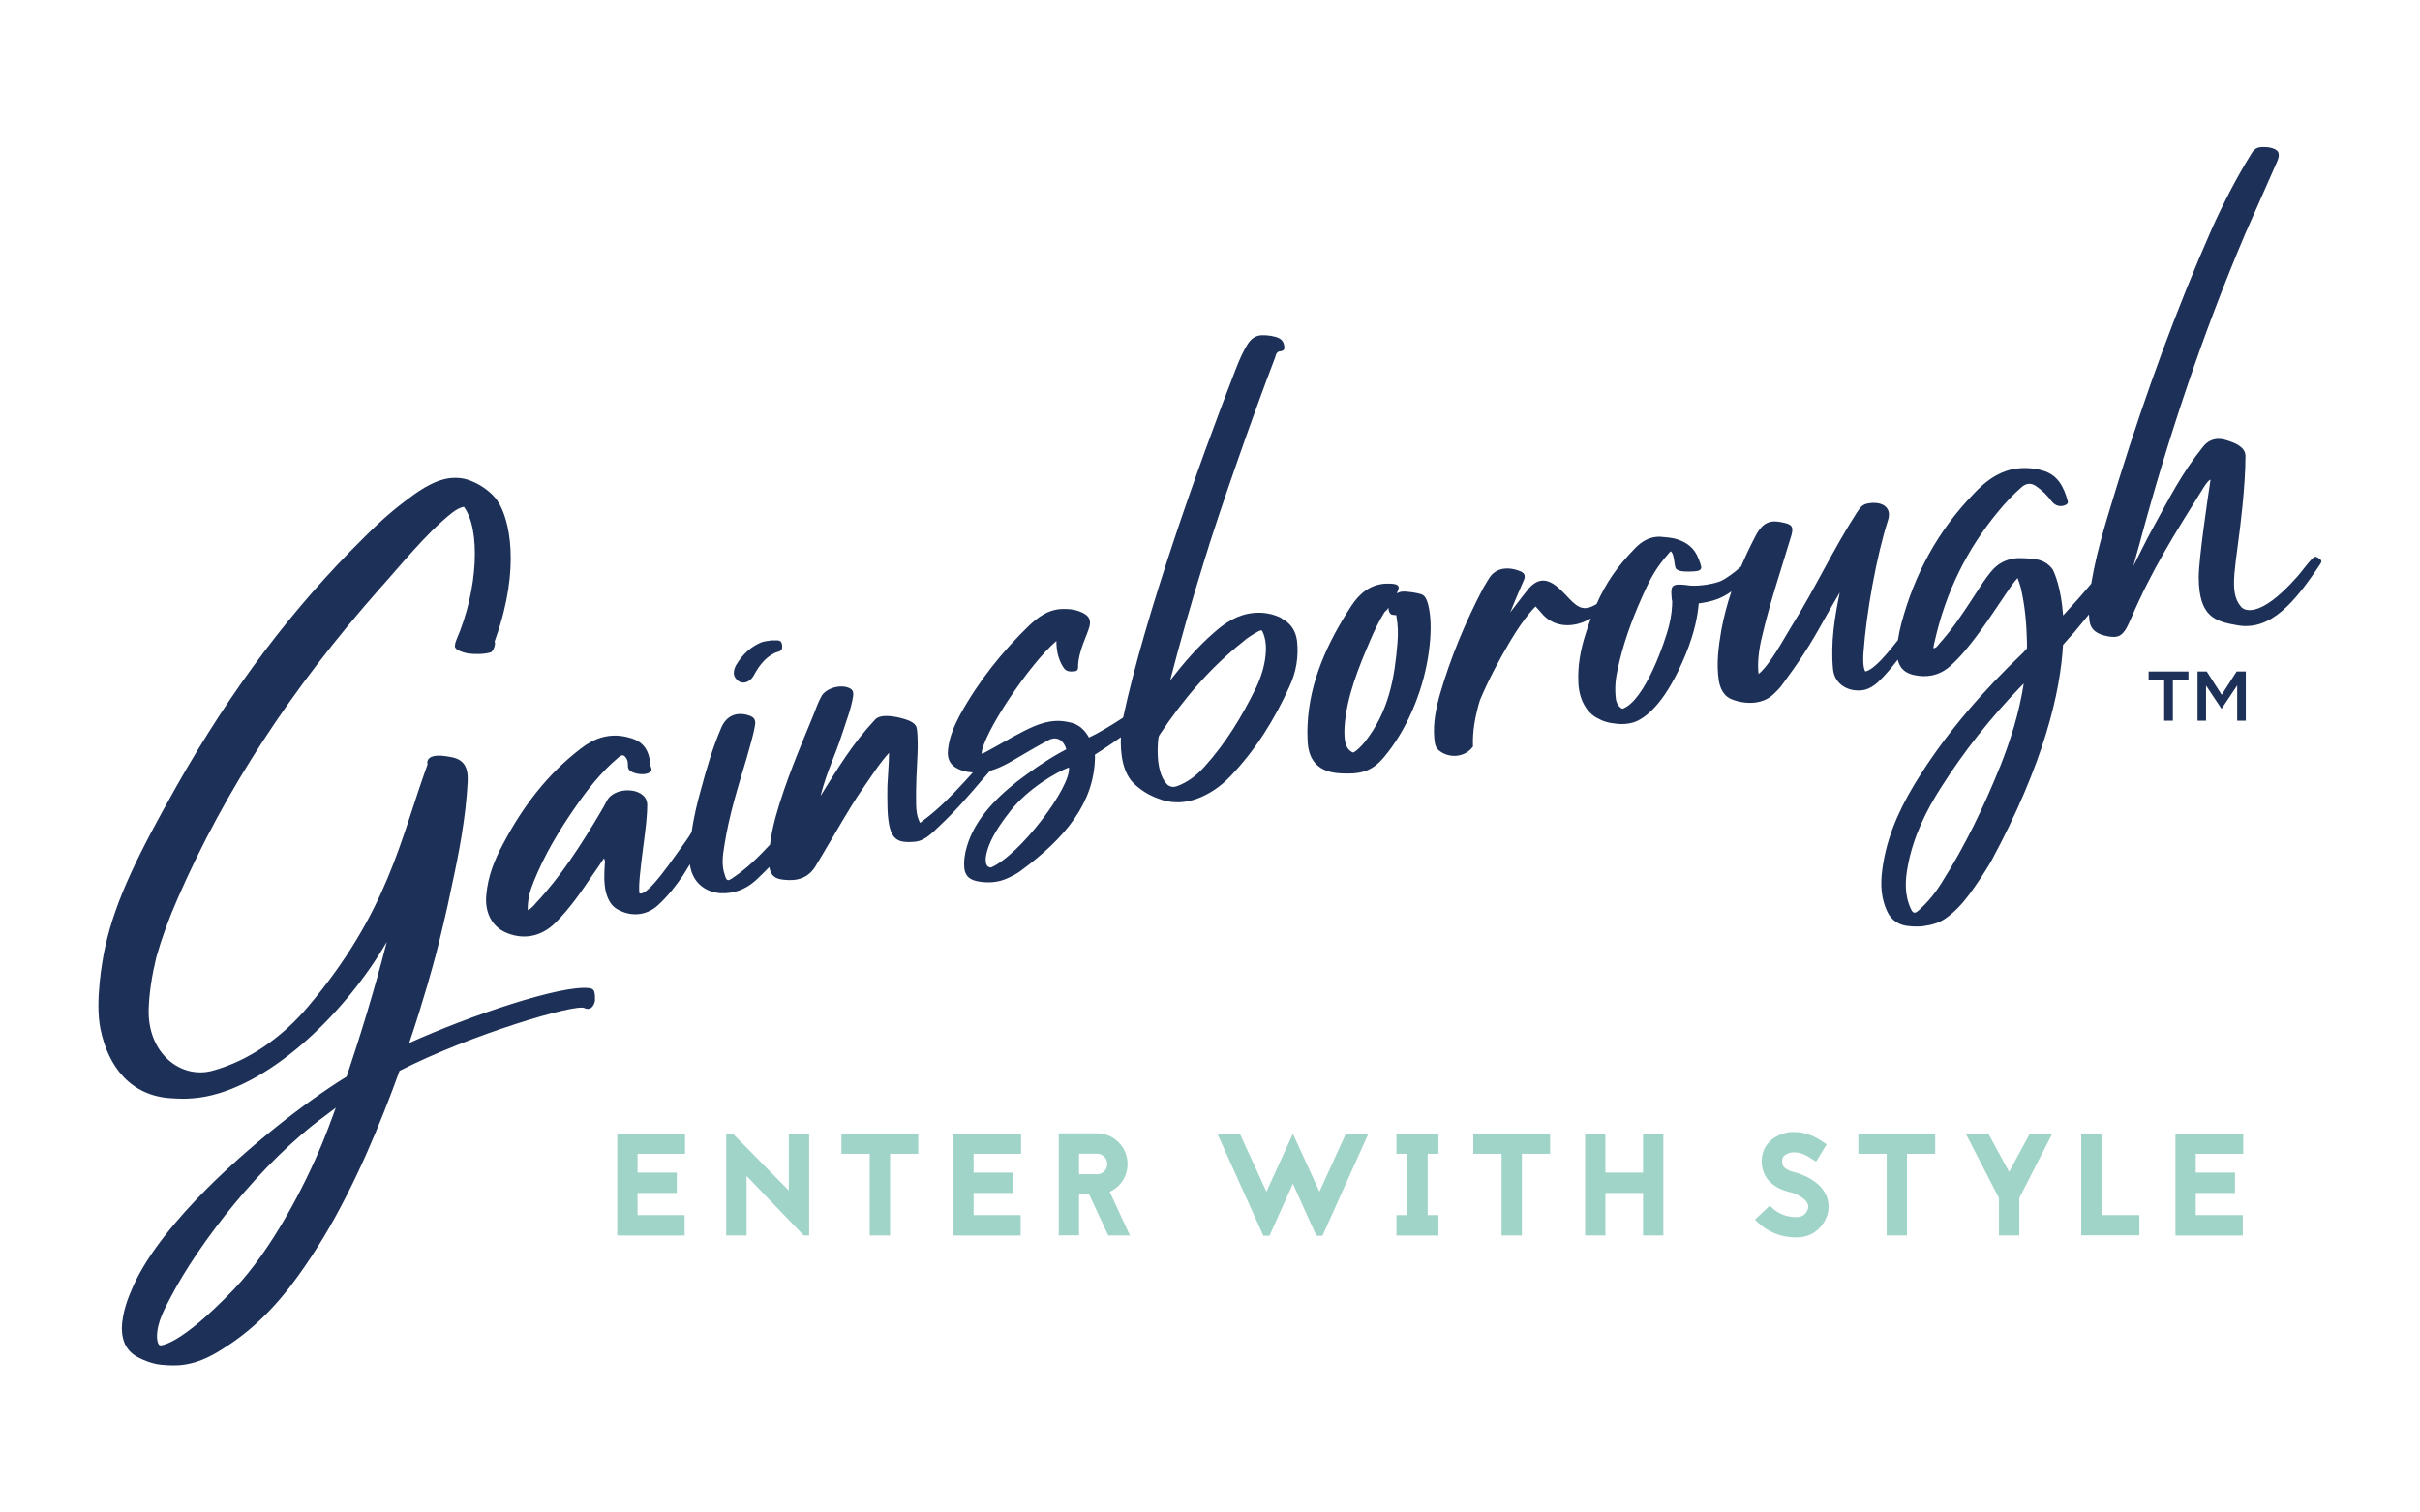 <svg xmlns="http://www.w3.org/2000/svg" width="136" height="85" viewBox="0 0 136 85" fill="none"><path d="M33.323 55.616C33.257 55.545 33.17 55.54 33.093 55.531C31.539 55.343 26.401 57.074 22.997 58.615C23.801 56.222 24.317 54.327 24.511 53.587C24.655 53.021 24.795 52.458 24.927 51.89C25.085 51.224 25.236 50.558 25.368 49.891C25.802 47.904 26.179 45.935 26.284 43.908C26.319 43.082 26.042 42.667 25.345 42.548C25.341 42.548 25.336 42.544 25.332 42.544C23.792 42.232 24.027 42.96 24.027 42.96C22.489 47.192 21.813 51.249 17.297 56.589C15.88 58.263 14.032 59.595 11.962 60.168C10.159 60.669 8.263 59.188 8.357 56.671C8.389 55.767 8.542 54.801 8.784 53.798C9.083 52.735 9.483 51.632 9.997 50.464C12.652 44.401 16.358 38.72 21.322 33.098C22.464 31.837 23.931 29.993 25.368 28.849C25.674 28.606 25.871 28.526 26.067 28.48C27.006 29.716 26.89 33.101 25.642 35.977V35.983C25.599 36.077 25.581 36.153 25.576 36.215C25.562 36.276 25.558 36.334 25.572 36.37C25.649 36.567 26.117 36.693 26.289 36.721C26.721 36.78 27.212 36.771 27.589 36.659C27.701 36.615 27.881 36.21 27.797 36.052C27.815 35.993 27.836 35.928 27.87 35.839C29.254 31.892 28.647 29.155 27.95 28.137C27.637 27.678 27.063 27.282 26.641 27.099C26.369 26.973 25.951 26.808 25.341 26.866C24.338 26.959 23.335 27.729 22.734 28.187C21.838 28.869 21.146 29.513 20.39 30.275C16.529 34.092 13.054 38.621 9.908 44.206C7.815 47.915 6.508 50.523 5.917 53.189C5.727 54.047 5.339 56.316 5.643 57.812C6.088 60.014 7.395 61.587 9.616 61.72C9.737 61.727 10.278 61.761 10.561 61.741C10.561 61.741 10.559 61.741 10.559 61.739C10.881 61.727 11.217 61.69 11.576 61.622C15.359 60.878 19.471 56.841 21.738 52.928C21.075 55.529 20.232 58.27 19.481 60.502C16.963 62.061 13.92 64.507 11.631 66.797C9.988 68.441 8.313 70.433 7.489 72.271C7.173 72.981 6.879 73.755 6.847 74.618C6.847 75.454 7.176 76.013 7.852 76.326C8.137 76.469 8.414 76.569 8.686 76.633C8.709 76.64 8.734 76.645 8.761 76.652L8.811 76.661C8.866 76.672 8.923 76.681 8.98 76.688C9.003 76.693 9.026 76.695 9.047 76.697C9.504 76.75 10.018 76.734 10.155 76.718C10.945 76.638 11.695 76.345 12.581 75.763C14.135 74.788 15.498 73.46 16.755 71.701C17.258 71.001 17.74 70.27 18.206 69.496C19.954 66.588 21.386 63.147 22.451 60.181C26.479 58.123 32.352 56.397 32.843 56.651C32.843 56.651 33.255 56.891 33.424 56.3C33.447 56.222 33.435 56.181 33.435 56.106C33.442 55.879 33.408 55.675 33.323 55.613M18.137 64.184C17.111 66.687 15.254 70.247 13.159 72.441C10.098 75.644 9.028 75.621 8.985 75.605C8.882 75.569 8.823 75.328 8.823 75.129C8.816 74.307 9.273 73.512 9.62 72.848C11.174 69.874 14.671 65.333 18.274 62.703L18.284 62.696C18.473 62.551 18.667 62.405 18.871 62.254C18.592 63.028 18.341 63.689 18.137 64.186M130.352 31.404C130.087 31.207 130.059 31.287 129.84 31.507C129.621 31.747 129.315 32.171 129.086 32.425C126.941 34.848 126.084 34.28 125.943 34.099C125.189 33.227 125.684 31.839 126.02 28.464C126.109 27.564 126.192 26.511 126.192 25.606C126.169 25.1 125.575 24.883 125.157 24.75C124.652 24.574 124.165 24.663 123.829 25.08C122.586 26.625 121.944 27.942 120.903 29.833C120.596 30.387 120.231 31.157 119.893 31.814C120 31.411 120.108 31.006 120.226 30.602C121.826 24.642 123.777 18.787 126.189 13.111C126.781 11.749 127.396 10.405 127.987 9.042C128.163 8.603 128.051 8.403 127.569 8.294C127.425 8.264 127.137 8.25 126.968 8.282C126.966 8.282 126.964 8.282 126.961 8.282C126.932 8.289 126.904 8.296 126.884 8.303C126.884 8.303 126.882 8.303 126.879 8.305C126.747 8.353 126.632 8.452 126.532 8.623C125.698 9.967 124.974 11.373 124.316 12.825C122.299 17.402 120.59 22.11 119.098 26.884C118.508 28.832 117.855 30.783 117.524 32.798C117.016 33.41 116.484 34.005 115.943 34.589C115.835 33.039 115.463 32.199 115.349 31.988C115.134 31.706 114.846 31.507 114.439 31.436C114.138 31.386 113.489 31.34 113.213 31.383C113.206 31.383 113.201 31.388 113.197 31.39C112.726 31.45 112.301 31.656 111.94 32.072C111.545 32.535 111.239 33.041 110.91 33.547C110.295 34.493 109.68 35.418 108.936 36.231C108.869 36.318 108.803 36.428 108.65 36.428C108.673 36.274 108.696 36.121 108.739 35.988C109.351 33.282 110.537 30.861 112.312 28.727C112.728 28.221 113.169 27.759 113.651 27.342C113.914 27.143 114.156 27.143 114.421 27.319C114.773 27.559 115.059 27.846 115.301 28.175C115.497 28.418 115.762 28.505 116.045 28.395C116.155 28.349 116.242 28.283 116.201 28.152C115.979 27.36 115.65 26.678 114.773 26.438C114.225 26.284 113.653 26.261 113.082 26.373C112.203 26.57 111.524 27.099 110.932 27.738C108.915 29.808 107.599 32.249 106.852 35.042C106.774 35.347 106.706 35.658 106.66 35.972C106.16 36.606 105.333 37.648 104.826 37.735C104.679 37.502 104.707 36.908 104.725 36.663C104.885 34.413 105.465 31.216 106.103 29.233C106.349 28.468 105.703 28.125 104.89 28.311C104.62 28.379 104.492 28.599 104.344 28.819C103.037 30.838 101.977 33.126 100.695 35.171C100.217 35.949 99.482 37.334 98.833 37.877C98.746 37.362 98.844 36.453 99.025 35.766C99.47 33.831 100.112 31.972 100.679 30.064C100.784 29.648 100.736 29.499 100.32 29.393C99.587 29.21 99.121 29.249 98.666 30.103C98.367 30.676 98.093 31.253 97.844 31.839C97.439 32.215 96.96 32.533 96.754 32.631C96.402 32.801 95.513 32.959 94.967 32.906C94.75 32.876 94.321 32.814 94.143 32.879C93.976 32.94 93.903 33.005 93.935 33.478C93.935 33.531 93.942 33.593 93.948 33.657C93.948 33.657 93.948 33.659 93.948 33.662C93.955 33.71 93.964 33.758 93.976 33.801C93.969 34.131 93.948 34.566 93.791 35.189C93.599 35.958 92.457 39.391 91.177 39.833C90.887 39.707 90.819 39.345 90.816 39.327C90.718 38.623 90.816 38.04 90.912 37.605C91.195 36.283 91.643 34.967 92.32 33.465C92.788 32.425 93.064 31.924 93.782 31.095C93.811 31.056 93.866 31.006 93.9 30.983C93.964 31.044 94.008 31.136 94.035 31.244C94.065 31.354 94.088 31.509 94.106 31.633C94.111 31.676 94.118 31.713 94.122 31.745C94.122 31.75 94.122 31.752 94.122 31.754C94.122 31.759 94.124 31.763 94.124 31.766C94.152 31.915 94.181 31.97 94.234 32.006C94.287 32.043 94.385 32.079 94.451 32.093C94.629 32.132 95.171 32.141 95.438 32.077C95.536 32.052 95.623 31.974 95.605 31.86C95.552 31.58 95.399 31.283 95.347 31.159V31.168C95.1 30.685 94.661 30.419 94.136 30.273C93.958 30.22 93.37 30.165 93.279 30.163C92.77 30.154 92.297 30.376 91.872 30.827C90.896 31.83 90.252 32.75 89.724 33.948C89.683 33.971 89.64 33.994 89.592 34.019C88.89 34.404 88.548 34.028 87.99 33.433C87.286 32.675 86.642 32.258 85.92 33.064C85.872 33.117 85.386 33.733 84.872 34.415C85.109 33.827 85.354 33.24 85.612 32.663C85.763 32.361 85.687 32.187 85.388 32.086C84.885 31.885 84.083 31.811 83.658 32.54C83.558 32.716 83.457 32.867 83.357 33.041C82.354 34.951 81.529 36.936 80.928 38.997C80.702 39.8 80.528 40.629 80.604 41.483C80.629 41.761 80.654 42.01 80.88 42.186C81.486 42.658 82.352 42.546 82.779 41.957C82.742 41.08 82.911 40.203 83.172 39.343C83.647 38.216 84.243 37.092 84.856 36.059C85.703 34.628 86.297 34.081 86.297 34.081C86.361 34.138 86.629 34.461 86.724 34.559C87.433 35.303 88.429 35.221 89.107 34.903C89.208 34.855 89.306 34.806 89.402 34.758C89.313 35.006 89.224 35.262 89.137 35.535C88.799 36.572 88.664 37.435 88.701 38.333C88.728 39.226 89.103 39.97 89.701 40.322C90.081 40.538 90.382 40.634 90.917 40.682C91.454 40.73 91.851 40.581 91.851 40.581C92.212 40.455 93.137 39.965 94.113 38.101C94.113 38.101 94.257 37.843 94.307 37.728C94.467 37.396 94.609 37.062 94.746 36.741C95.255 35.473 95.408 34.573 95.465 33.913C96.29 33.801 96.775 33.614 97.302 33.238C97.069 33.936 96.877 34.651 96.74 35.383C96.578 36.341 96.443 37.295 96.599 38.282C96.69 38.749 96.905 39.171 97.391 39.327C98.173 39.608 99.109 39.581 99.708 38.974C99.957 38.731 99.989 38.704 100.188 38.436C101.088 37.22 101.762 36.199 102.493 34.857C102.79 34.337 103.073 33.829 103.391 33.298C103.105 34.681 102.872 36.087 103.012 37.602C103.094 38.486 103.939 38.949 104.8 38.766C105.07 38.694 105.294 38.55 105.518 38.358C105.938 37.969 106.301 37.52 106.651 37.071C106.747 37.518 107.026 37.801 107.503 37.923C108.248 38.099 108.952 37.987 109.566 37.46C109.872 37.195 110.16 36.888 110.423 36.579C111.277 35.567 112.002 34.442 112.746 33.343C112.943 33.057 113.121 32.771 113.384 32.485C113.45 32.684 113.516 32.837 113.56 33.014C113.8 34.026 113.889 35.058 113.912 36.114C113.914 36.141 113.914 36.311 113.912 36.434C113.855 36.501 113.765 36.611 113.676 36.698C111.504 38.768 109.523 41.023 107.901 43.576C106.937 45.094 106.146 46.677 105.84 48.483C105.687 49.362 105.644 50.242 105.995 51.077C106.192 51.606 106.576 51.943 107.147 52.032C107.597 52.092 107.965 52.069 108.102 52.046C108.547 51.98 108.961 51.881 109.349 51.606C109.877 51.233 110.293 50.771 110.688 50.242C111.118 49.658 111.515 49.051 111.885 48.428C114.862 42.919 115.787 38.921 115.938 36.242C116.16 35.99 116.374 35.743 116.587 35.512C116.859 35.184 117.128 34.859 117.396 34.529C117.405 34.651 117.409 34.77 117.425 34.889C117.492 35.395 117.843 35.658 118.501 35.768C119.006 35.855 119.249 35.745 119.511 35.285C119.598 35.109 119.676 34.96 119.751 34.779C120.946 31.976 122.264 29.932 123.756 27.532C123.822 27.422 124.076 26.998 124.229 26.955C124.099 27.791 123.557 31.45 123.564 32.464C123.58 34.669 124.48 34.926 125.755 35.143C127.615 35.464 128.974 33.838 130.407 31.683C130.494 31.55 130.473 31.486 130.34 31.397M112.392 43.1C111.494 45.323 110.462 47.478 109.169 49.525C108.796 50.141 108.358 50.691 107.809 51.176C107.613 51.352 107.503 51.329 107.394 51.089C107.019 50.297 107.062 49.481 107.215 48.669C107.521 47.041 108.223 45.589 109.102 44.224C110.375 42.221 111.844 40.373 113.489 38.658C113.555 38.592 113.621 38.527 113.731 38.415C113.468 40.087 112.986 41.605 112.395 43.102M42.393 37.902C42.711 37.323 43.069 36.927 43.513 36.709C43.682 36.599 43.999 36.673 43.956 36.274C43.913 35.876 43.618 36.02 43.385 35.986C43.216 36.02 43.006 36.02 42.793 36.096C42.263 36.313 41.758 36.712 41.356 37.398C41.23 37.653 41.166 37.941 41.377 38.159C41.671 38.52 42.158 38.376 42.391 37.904M72.014 34.733C71.534 34.493 71.006 34.397 70.478 34.445C69.592 34.518 68.87 34.974 68.226 35.551C67.314 36.343 66.524 37.257 65.779 38.218C65.772 38.23 65.765 38.239 65.758 38.248C66.336 36.018 66.958 33.827 67.645 31.617C68.507 28.757 70.572 22.907 71.65 20.118C71.698 19.996 71.698 19.829 71.867 19.756C72.011 19.733 72.203 19.733 72.178 19.493C72.155 19.252 72.059 19.085 71.842 18.989C71.644 18.895 71.244 18.831 70.963 18.838C70.643 18.833 70.35 18.982 70.145 19.296C69.839 19.763 69.624 20.292 69.421 20.812C67.332 26.179 64.34 34.628 63.129 40.277C63.129 40.277 63.129 40.286 63.124 40.302C63.122 40.311 63.12 40.32 63.117 40.329C62.427 40.783 61.712 41.211 61.198 41.449C60.995 41.074 60.737 40.854 60.579 40.771C60.414 40.668 60.216 40.604 59.942 40.561C59.06 40.389 58.272 40.712 57.531 41.09C56.832 41.442 56.16 41.852 55.464 42.225C55.363 42.276 55.313 42.319 55.162 42.356C55.231 41.245 57.844 37.323 59.368 36.022C59.366 36.586 59.482 37.076 59.761 37.508C59.914 37.753 60.145 37.749 60.373 37.726C60.627 37.719 60.581 37.504 60.588 37.362C60.611 36.998 60.702 36.668 60.814 36.334C60.926 36.002 61.063 35.706 61.175 35.374C61.372 34.852 61.216 34.566 60.666 34.362C60.337 34.236 59.996 34.209 59.64 34.227C58.907 34.264 58.379 34.658 57.881 35.111C56.316 36.618 54.979 38.301 53.94 40.194C53.625 40.79 53.355 41.419 53.28 42.088C53.202 42.738 53.451 43.093 54.086 43.311C54.216 43.336 54.346 43.384 54.474 43.391C54.541 43.402 54.607 43.404 54.673 43.411C53.999 44.158 53.282 44.946 52.51 45.607C52.252 45.832 51.991 46.024 51.706 46.244C51.527 45.894 51.486 45.541 51.484 45.188C51.461 44.309 51.527 43.052 51.564 42.349C51.58 42.063 51.589 41.275 51.514 40.904C51.456 40.62 51.066 40.478 50.792 40.398C50.33 40.263 49.483 40.093 49.174 40.446C47.879 41.831 47.116 43.132 46.11 44.735C46.526 43.173 46.851 42.706 47.353 41.165C47.573 40.483 47.835 39.823 47.945 39.12C47.965 38.965 47.965 38.811 47.792 38.701C47.31 38.415 46.387 38.658 46.145 39.164C45.969 39.494 45.839 39.846 45.706 40.199C44.938 42.07 44.127 43.961 43.579 45.941C43.449 46.441 43.335 46.947 43.273 47.467C42.636 48.149 41.98 48.804 41.194 49.326C40.897 49.539 40.833 49.518 40.728 49.159C40.538 48.609 40.62 48.057 40.707 47.528C40.961 45.857 41.466 44.247 41.95 42.637C42.119 42.003 42.329 41.389 42.434 40.732C42.478 40.458 42.37 40.309 42.137 40.224C41.42 39.97 40.828 40.203 40.531 40.902C40.047 42.024 39.709 43.187 39.391 44.373C39.17 45.156 38.985 45.948 38.866 46.766C38.772 46.926 38.669 47.091 38.539 47.27C37.991 48.009 36.396 50.446 35.932 50.198C35.875 49.72 36.01 48.781 36.051 48.369C36.154 47.469 36.307 46.567 36.36 45.646C36.362 45.358 36.437 45.065 36.225 44.79C35.75 44.222 34.507 44.311 34.121 44.968C33.995 45.218 33.867 45.445 33.716 45.697C32.665 47.46 31.541 49.23 30.113 50.755C30.001 50.883 29.871 51.061 29.659 51.148C29.64 50.546 29.794 50.031 29.999 49.532C30.589 48.066 31.384 46.731 32.277 45.438C32.994 44.398 33.764 43.4 34.74 42.583C34.966 42.374 35.087 42.413 35.226 42.667C35.338 42.876 35.231 43.077 35.338 43.237C35.475 43.469 36.133 43.59 36.437 43.448C36.787 43.301 36.506 43.082 36.54 42.885C36.54 42.868 36.538 42.852 36.535 42.837C36.426 42.001 36.037 41.596 35.206 41.415C34.251 41.195 33.406 41.472 32.654 42.058C30.762 43.498 29.38 45.333 28.279 47.414C27.792 48.316 27.424 49.236 27.331 50.278C27.232 51.249 27.625 52.016 28.35 52.373C29.371 52.854 30.415 52.657 31.221 51.851C32.007 51.071 32.638 50.157 33.268 49.221C33.508 48.888 33.725 48.561 33.942 48.231C33.999 48.348 34.006 48.444 33.988 48.54C33.956 49.074 33.924 49.63 34.059 50.175C34.185 50.601 34.381 50.97 34.804 51.158C35.553 51.538 36.387 51.428 36.995 50.855C37.536 50.356 37.977 49.795 38.391 49.186C38.521 48.982 38.647 48.774 38.772 48.568C38.772 48.575 38.772 48.582 38.772 48.589C38.898 49.518 39.533 50.111 40.463 50.196C41.246 50.239 41.9 49.983 42.471 49.475C42.736 49.232 42.987 48.978 43.236 48.724C43.3 49.186 43.547 49.401 44.054 49.44C44.801 49.527 45.436 49.351 45.852 48.648C46.008 48.362 46.181 48.119 46.334 47.835C47.015 46.711 47.65 45.545 48.397 44.446C48.859 43.787 49.414 42.903 49.962 42.31C49.962 42.882 49.889 43.654 49.869 44.181C49.869 44.84 49.825 46.017 50.047 46.656C50.266 47.315 50.73 47.361 51.408 47.306C51.98 47.258 52.395 46.798 52.77 46.445C53.727 45.55 54.459 44.691 55.251 43.762C55.377 43.611 55.509 43.466 55.64 43.32C56.019 43.212 56.384 43.04 56.745 42.841C57.461 42.427 58.185 41.989 58.929 41.593C59.254 41.422 59.492 41.518 59.633 41.628C59.647 41.639 59.658 41.648 59.67 41.66C59.727 41.721 59.841 41.825 59.926 42.108C59.74 42.207 59.583 42.294 59.498 42.342C58.66 42.818 57.911 43.352 57.189 43.897C55.797 44.984 54.758 46.166 54.346 47.544C54.212 47.972 54.155 48.408 54.198 48.834C54.267 49.259 54.518 49.475 55.071 49.55C55.599 49.63 56.099 49.582 56.565 49.381C56.844 49.259 57.118 49.122 57.339 48.957C59.907 47.075 61.479 45.103 61.536 42.592C61.532 42.502 61.532 42.411 61.532 42.411C61.532 42.411 62.276 41.941 62.992 41.428C62.96 42.287 63.067 43.42 63.745 44.057C64.202 44.483 64.68 44.735 65.098 44.881C65.432 45.017 65.779 45.085 66.138 45.087C66.234 45.092 66.293 45.087 66.293 45.087H66.291C66.606 45.074 66.93 45.007 67.262 44.891C67.981 44.625 68.605 44.194 69.13 43.64C70.545 42.175 71.623 40.444 72.461 38.591C72.843 37.774 72.989 36.908 72.891 36.02C72.818 35.443 72.53 35.01 72.004 34.747M55.701 48.749C55.336 48.756 55.375 48.284 55.427 48.025C55.539 47.485 55.831 46.777 56.805 45.548C57.778 44.316 59.368 43.389 60.072 43.13C60.216 44.204 57.33 48.041 55.701 48.749ZM70.599 38.628C69.809 40.24 68.897 41.754 67.698 43.077C67.291 43.535 66.811 43.92 66.213 44.158C65.978 44.252 65.822 44.242 65.639 44.126C65.313 43.844 64.943 43.098 65.094 41.518C65.107 41.438 65.121 41.358 65.18 41.277C66.476 39.329 67.984 37.55 69.829 36.084C70.094 35.844 70.405 35.651 70.718 35.482C70.91 35.386 70.915 35.4 71.006 35.626C71.086 35.825 71.159 36.176 71.143 36.538C71.114 37.282 70.91 37.957 70.599 38.63M79.864 33.391C79.628 33.318 79.08 33.224 78.785 33.249C78.724 33.249 78.58 33.302 78.511 33.346C78.495 33.33 78.555 33.204 78.57 33.165C78.753 32.748 78.139 32.801 77.844 32.801C76.983 32.858 76.389 33.364 75.932 34.065C74.614 36.087 73.585 38.312 73.483 40.746C73.464 41.172 73.476 41.351 73.485 41.625C73.531 42.805 74.15 43.395 75.306 43.459C76.37 43.519 77.067 43.407 77.766 42.564C79.032 41.076 79.923 38.949 80.245 36.984C80.597 34.841 80.252 33.856 80.145 33.655C80.083 33.538 80.01 33.437 79.868 33.394M78.532 36.173C78.376 38.035 78.075 39.977 76.677 41.726C76.567 41.861 76.27 42.189 76.048 42.294C75.603 42.12 75.52 41.602 75.562 40.833C75.676 39.171 76.348 37.513 77.012 35.972C77.234 35.459 77.456 34.974 77.789 34.431C77.858 34.319 77.919 34.349 78.038 34.138C78.004 34.314 78.109 34.474 78.164 34.516C78.228 34.564 78.388 34.562 78.468 34.573C78.573 35.182 78.58 35.612 78.532 36.173Z" fill="#1D3058"></path><path d="M121.623 38.188H120.748V37.737H122.987V38.188H122.112V40.503H121.623V38.188Z" fill="#1D3058"></path><path d="M123.498 37.737H124.014L124.855 39.045L125.694 37.737H126.21V40.503H125.726V38.518L124.855 39.823H124.839L123.976 38.527V40.503H123.498V37.737Z" fill="#1D3058"></path><path d="M38.498 64.843H35.83V65.899H38.035V67.044H35.83V68.287H38.475V69.434H34.688V63.701H38.498V64.843Z" fill="#A1D4C8"></path><path d="M45.169 69.432L41.955 66.087V69.432H40.812V63.699H41.171L44.329 66.906V63.699H45.473V69.432H45.169Z" fill="#A1D4C8"></path><path d="M51.603 63.699V64.843H50.02V69.432H48.877V64.843H47.287V63.699H51.603Z" fill="#A1D4C8"></path><path d="M57.383 64.843H54.715V65.899H56.917V67.044H54.715V68.287H57.358V69.434H53.572V63.701H57.383V64.843Z" fill="#A1D4C8"></path><path d="M62.282 69.432L61.212 67.135H60.641V69.425H59.499V63.692H61.653C62.599 63.692 63.367 64.468 63.367 65.418C63.367 66.112 62.96 66.71 62.364 66.98L63.499 69.432H62.284H62.282ZM60.641 64.837V65.991H61.653C61.971 65.991 62.225 65.736 62.225 65.418C62.225 65.1 61.971 64.837 61.653 64.837H60.641Z" fill="#A1D4C8"></path><path d="M80.232 64.843V68.287H80.835V69.434H78.478V68.287H79.09V64.843H78.478V63.701H80.835V64.843H80.232Z" fill="#A1D4C8"></path><path d="M87.113 63.699V64.843H85.527V69.432H84.387V64.843H82.795V63.699H87.113Z" fill="#A1D4C8"></path><path d="M92.336 63.708H93.478V69.432H92.336V67.044H90.222V69.432H89.08V63.708H90.222V65.899H92.336V63.708Z" fill="#A1D4C8"></path><path d="M100.607 67.003C100.419 66.954 100.068 66.865 99.743 66.643C99.284 66.341 99.033 65.899 99.007 65.349C98.982 64.891 99.129 64.491 99.423 64.179C99.848 63.737 100.461 63.614 100.753 63.614C101.585 63.614 102.051 63.916 102.469 64.186L102.656 64.31L102.06 65.283L101.856 65.153C101.489 64.914 101.253 64.759 100.755 64.759C100.682 64.759 100.397 64.816 100.25 64.972C100.2 65.022 100.143 65.111 100.152 65.299C100.161 65.594 100.365 65.757 100.888 65.888C100.952 65.903 101.002 65.919 101.05 65.938C101.596 66.126 102.021 66.38 102.316 66.698C102.61 67.025 102.763 67.41 102.763 67.818C102.763 68.225 102.592 68.635 102.307 68.956C101.973 69.331 101.507 69.544 100.993 69.544C100.739 69.544 100.397 69.526 99.99 69.404C99.476 69.242 99.019 68.956 98.626 68.539L99.458 67.754C100.061 68.399 100.737 68.399 100.993 68.399C101.466 68.399 101.621 67.967 101.621 67.818C101.621 67.509 101.269 67.22 100.673 67.016L100.648 67.007L100.607 66.998V67.003Z" fill="#A1D4C8"></path><path d="M108.754 63.699V64.843H107.168V69.432H106.028V64.843H104.436V63.699H108.754Z" fill="#A1D4C8"></path><path d="M115.34 63.699L113.48 67.33V69.432H112.338V67.33L110.467 63.699H111.735L112.909 65.858L114.077 63.699H115.34Z" fill="#A1D4C8"></path><path d="M118.1 68.287H120.229V69.425H116.96V63.699H118.1V68.287Z" fill="#A1D4C8"></path><path d="M126.067 64.843H123.398V65.899H125.603V67.044H123.398V68.287H126.042V69.434H122.256V63.701H126.067V64.843Z" fill="#A1D4C8"></path><path d="M71.171 66.971L69.679 63.715H68.413L70.999 69.448H71.342L72.658 66.524L73.978 69.448H74.321L76.9 63.715H75.635L74.15 66.971L72.658 63.715L71.171 66.971Z" fill="#A1D4C8"></path></svg>